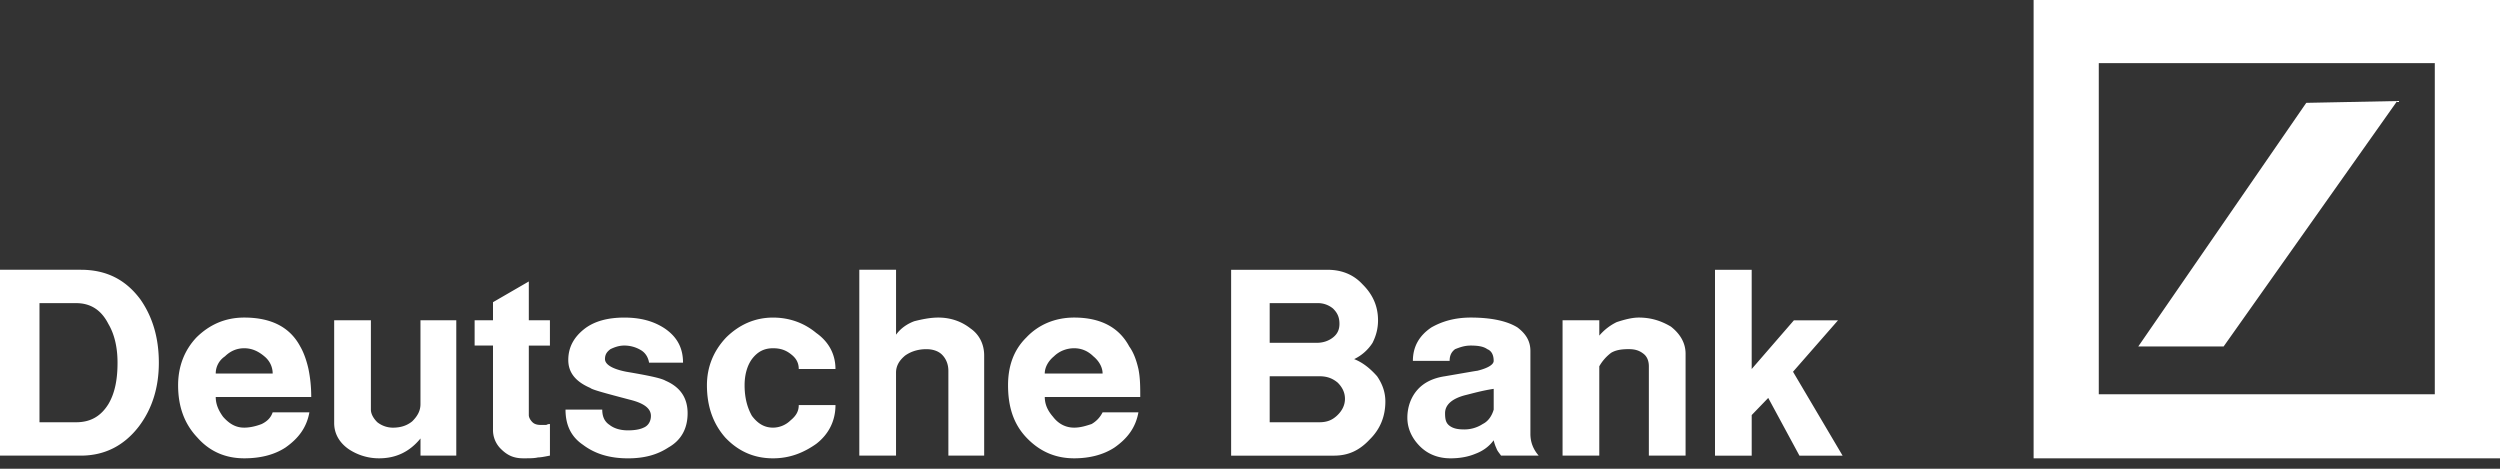 <svg width="160" height="30" viewBox="0 0 160 30" fill="none" xmlns="http://www.w3.org/2000/svg"><rect x="0" y="0" width="160" height="30" fill="#333333" stroke="none"/><path d="M136.85 22.173l10.751-15.591 5.819-.116-11.107 15.707h-5.463zM0 29.16V17.265h5.171c1.645 0 2.878.635 3.819 1.904.764 1.099 1.176 2.427 1.176 4.043 0 1.559-.412 2.945-1.293 4.099-.94 1.212-2.174 1.849-3.701 1.849H0v-.002.002zm2.527-9.759v7.623h2.35c.94 0 1.588-.405 2.057-1.156.412-.693.588-1.559.588-2.656 0-.924-.176-1.791-.588-2.483-.469-.924-1.175-1.328-2.057-1.328H2.527zm14.924 6.987h2.35c-.176.981-.705 1.674-1.528 2.252-.705.461-1.586.692-2.643.692-1.235 0-2.234-.463-2.997-1.328-.823-.867-1.234-1.964-1.234-3.35 0-1.211.411-2.251 1.175-3.059.822-.809 1.822-1.271 3.056-1.271 1.762 0 2.937.636 3.584 1.849.235.403.412.923.528 1.443.117.578.177 1.156.177 1.791h-6.112c0 .461.178.865.471 1.268.411.463.822.694 1.351.694.411 0 .822-.117 1.117-.231.353-.172.588-.404.705-.75zm-3.644-2.483h3.644c0-.404-.176-.809-.529-1.097-.411-.347-.822-.52-1.292-.52-.471 0-.882.174-1.235.52-.37.247-.59.658-.588 1.097zm7.58-3.406h2.35v5.715c0 .29.177.578.411.809.293.23.646.347.999.347.469 0 .882-.117 1.233-.403.354-.348.53-.694.53-1.099v-5.369h2.292v8.659H26.912v-1.097c-.705.865-1.587 1.271-2.644 1.271-.689.004-1.364-.198-1.94-.578-.589-.404-.941-.982-.941-1.675v-6.582zm12.457-2.484v2.484h1.351v1.618h-1.351v4.444c0 .174.117.347.235.462.118.116.293.173.529.173h.353c.117-.058.176-.058.235-.058v2.02c-.294.059-.588.117-.764.117-.235.057-.529.057-.941.057-.588 0-.998-.174-1.41-.578-.173-.163-.309-.36-.4-.579-.091-.219-.135-.455-.129-.692v-5.369h-1.176v-1.618h1.176v-1.156l2.292-1.327zm2.351 8.199h2.349c0 .404.118.753.47.982.293.231.705.347 1.176.347.411 0 .764-.058.998-.173.294-.117.471-.403.471-.752 0-.461-.411-.807-1.353-1.038-1.527-.404-2.409-.636-2.526-.751-.94-.404-1.41-.981-1.41-1.789 0-.809.352-1.444.998-1.964.647-.519 1.529-.751 2.586-.751 1.058 0 1.88.231 2.585.693.764.52 1.175 1.212 1.175 2.194h-2.173c-.059-.347-.235-.636-.53-.807-.32-.191-.685-.291-1.058-.29-.352 0-.645.116-.882.229-.235.174-.352.347-.352.636 0 .347.47.635 1.351.809 1.351.23 2.234.404 2.527.578.94.405 1.41 1.098 1.41 2.08 0 .981-.411 1.732-1.233 2.194-.706.462-1.529.693-2.585.693-1.176 0-2.116-.29-2.88-.868-.764-.518-1.116-1.268-1.116-2.251zm13.278 3.119c-1.234 0-2.233-.463-3.054-1.328-.764-.867-1.175-1.964-1.175-3.35 0-1.154.41-2.192 1.233-3.059.823-.809 1.822-1.271 2.997-1.271 1.058 0 1.998.347 2.762.982.822.578 1.234 1.385 1.234 2.309H51.12c0-.404-.176-.693-.47-.924-.352-.287-.705-.404-1.175-.404-.587 0-.998.231-1.351.693-.293.403-.47.981-.47 1.673 0 .81.176 1.445.471 1.964.352.462.763.751 1.351.751.417-.004.817-.17 1.115-.462.353-.29.529-.578.529-.982h2.351c0 .981-.411 1.849-1.234 2.484-.822.578-1.704.924-2.762.924h-.001zm5.524-12.068h2.35v4.155c.293-.404.705-.692 1.175-.865.47-.116.999-.231 1.528-.231.764 0 1.469.231 2.057.693.587.403.88 1.038.88 1.732V29.16h-2.291v-5.428c0-.461-.178-.807-.412-1.038-.234-.229-.587-.347-.998-.347-.47 0-.941.117-1.351.404-.353.291-.589.636-.589 1.099V29.16h-2.35V17.266zm15.57 9.123h2.292c-.176.981-.705 1.674-1.529 2.252-.704.461-1.586.692-2.585.692-1.233 0-2.233-.463-3.055-1.328-.823-.867-1.175-1.964-1.175-3.35 0-1.211.352-2.251 1.175-3.059.763-.809 1.822-1.271 3.055-1.271 1.705 0 2.88.636 3.526 1.849.293.403.469.923.588 1.443.117.578.117 1.156.117 1.791h-6.11c0 .461.176.865.528 1.268.353.463.823.694 1.351.694.411 0 .764-.117 1.117-.231.293-.172.529-.404.705-.75zm-3.702-2.483h3.701c0-.404-.236-.809-.588-1.097-.353-.347-.764-.52-1.234-.52-.47 0-.941.174-1.293.52-.352.288-.587.693-.587 1.097zm11.927 5.254V17.266h6.17c.882 0 1.645.289 2.233.923.647.636.999 1.387.999 2.311 0 .518-.119.98-.352 1.443-.286.447-.693.807-1.176 1.04.588.231 1.057.635 1.469 1.098.353.518.528 1.038.528 1.617 0 .98-.352 1.789-.999 2.425-.646.692-1.351 1.038-2.292 1.038h-6.58v-.001zm2.468-9.758v2.54h2.997c.411 0 .764-.115 1.058-.346.293-.231.41-.52.41-.867 0-.404-.117-.693-.411-.981-.278-.231-.634-.356-.998-.347h-3.055zm0 4.678v2.945h3.172c.471 0 .823-.117 1.175-.463.294-.289.471-.636.471-1.039 0-.404-.177-.75-.471-1.038-.352-.29-.704-.404-1.175-.404h-3.172v-.001zm11.517-.983h-2.352c0-.923.412-1.618 1.176-2.136.705-.404 1.529-.636 2.527-.636 1.351 0 2.35.231 2.996.636.53.404.822.867.822 1.502v5.311c0 .52.177.981.529 1.385h-2.409c-.118-.172-.235-.289-.293-.461a2.568 2.568 0 01-.178-.52c-.293.404-.704.693-1.175.867-.411.173-.939.289-1.586.289-.823 0-1.47-.289-1.94-.752-.529-.519-.823-1.154-.823-1.846 0-.694.235-1.328.648-1.791.411-.462.997-.751 1.763-.865 1.351-.231 1.997-.348 2.056-.348.705-.172 1.057-.403 1.057-.635 0-.347-.117-.634-.411-.751-.235-.172-.589-.229-1.057-.229-.411 0-.705.116-.999.229-.235.176-.352.405-.352.752zm2.82 3.118v-1.328c-.764.116-1.351.29-1.82.404-.882.231-1.293.635-1.293 1.155 0 .404.058.636.293.808.234.174.528.231.942.231.41 0 .821-.116 1.173-.347.353-.171.588-.519.705-.924zm4.408-5.715h2.35v.98c.307-.363.687-.658 1.116-.865.53-.174.999-.29 1.41-.29.823 0 1.47.231 2.056.578.588.462.94 1.04.94 1.733V29.16h-2.35v-5.716c0-.347-.117-.635-.352-.809-.294-.23-.589-.29-.941-.29-.47 0-.822.059-1.116.231-.312.233-.572.528-.764.867v5.715h-2.35v-8.66h.001zm9.754-3.233h2.349v6.351l2.702-3.117h2.823l-2.88 3.292 3.173 5.369h-2.762l-1.997-3.694-1.058 1.097v2.598h-2.349V17.266h-.001zM130.151 0H160v29.333h-29.849V0zm4.171 4.042V25.233h21.505V4.042h-21.505z" fill="#fff"/></svg>